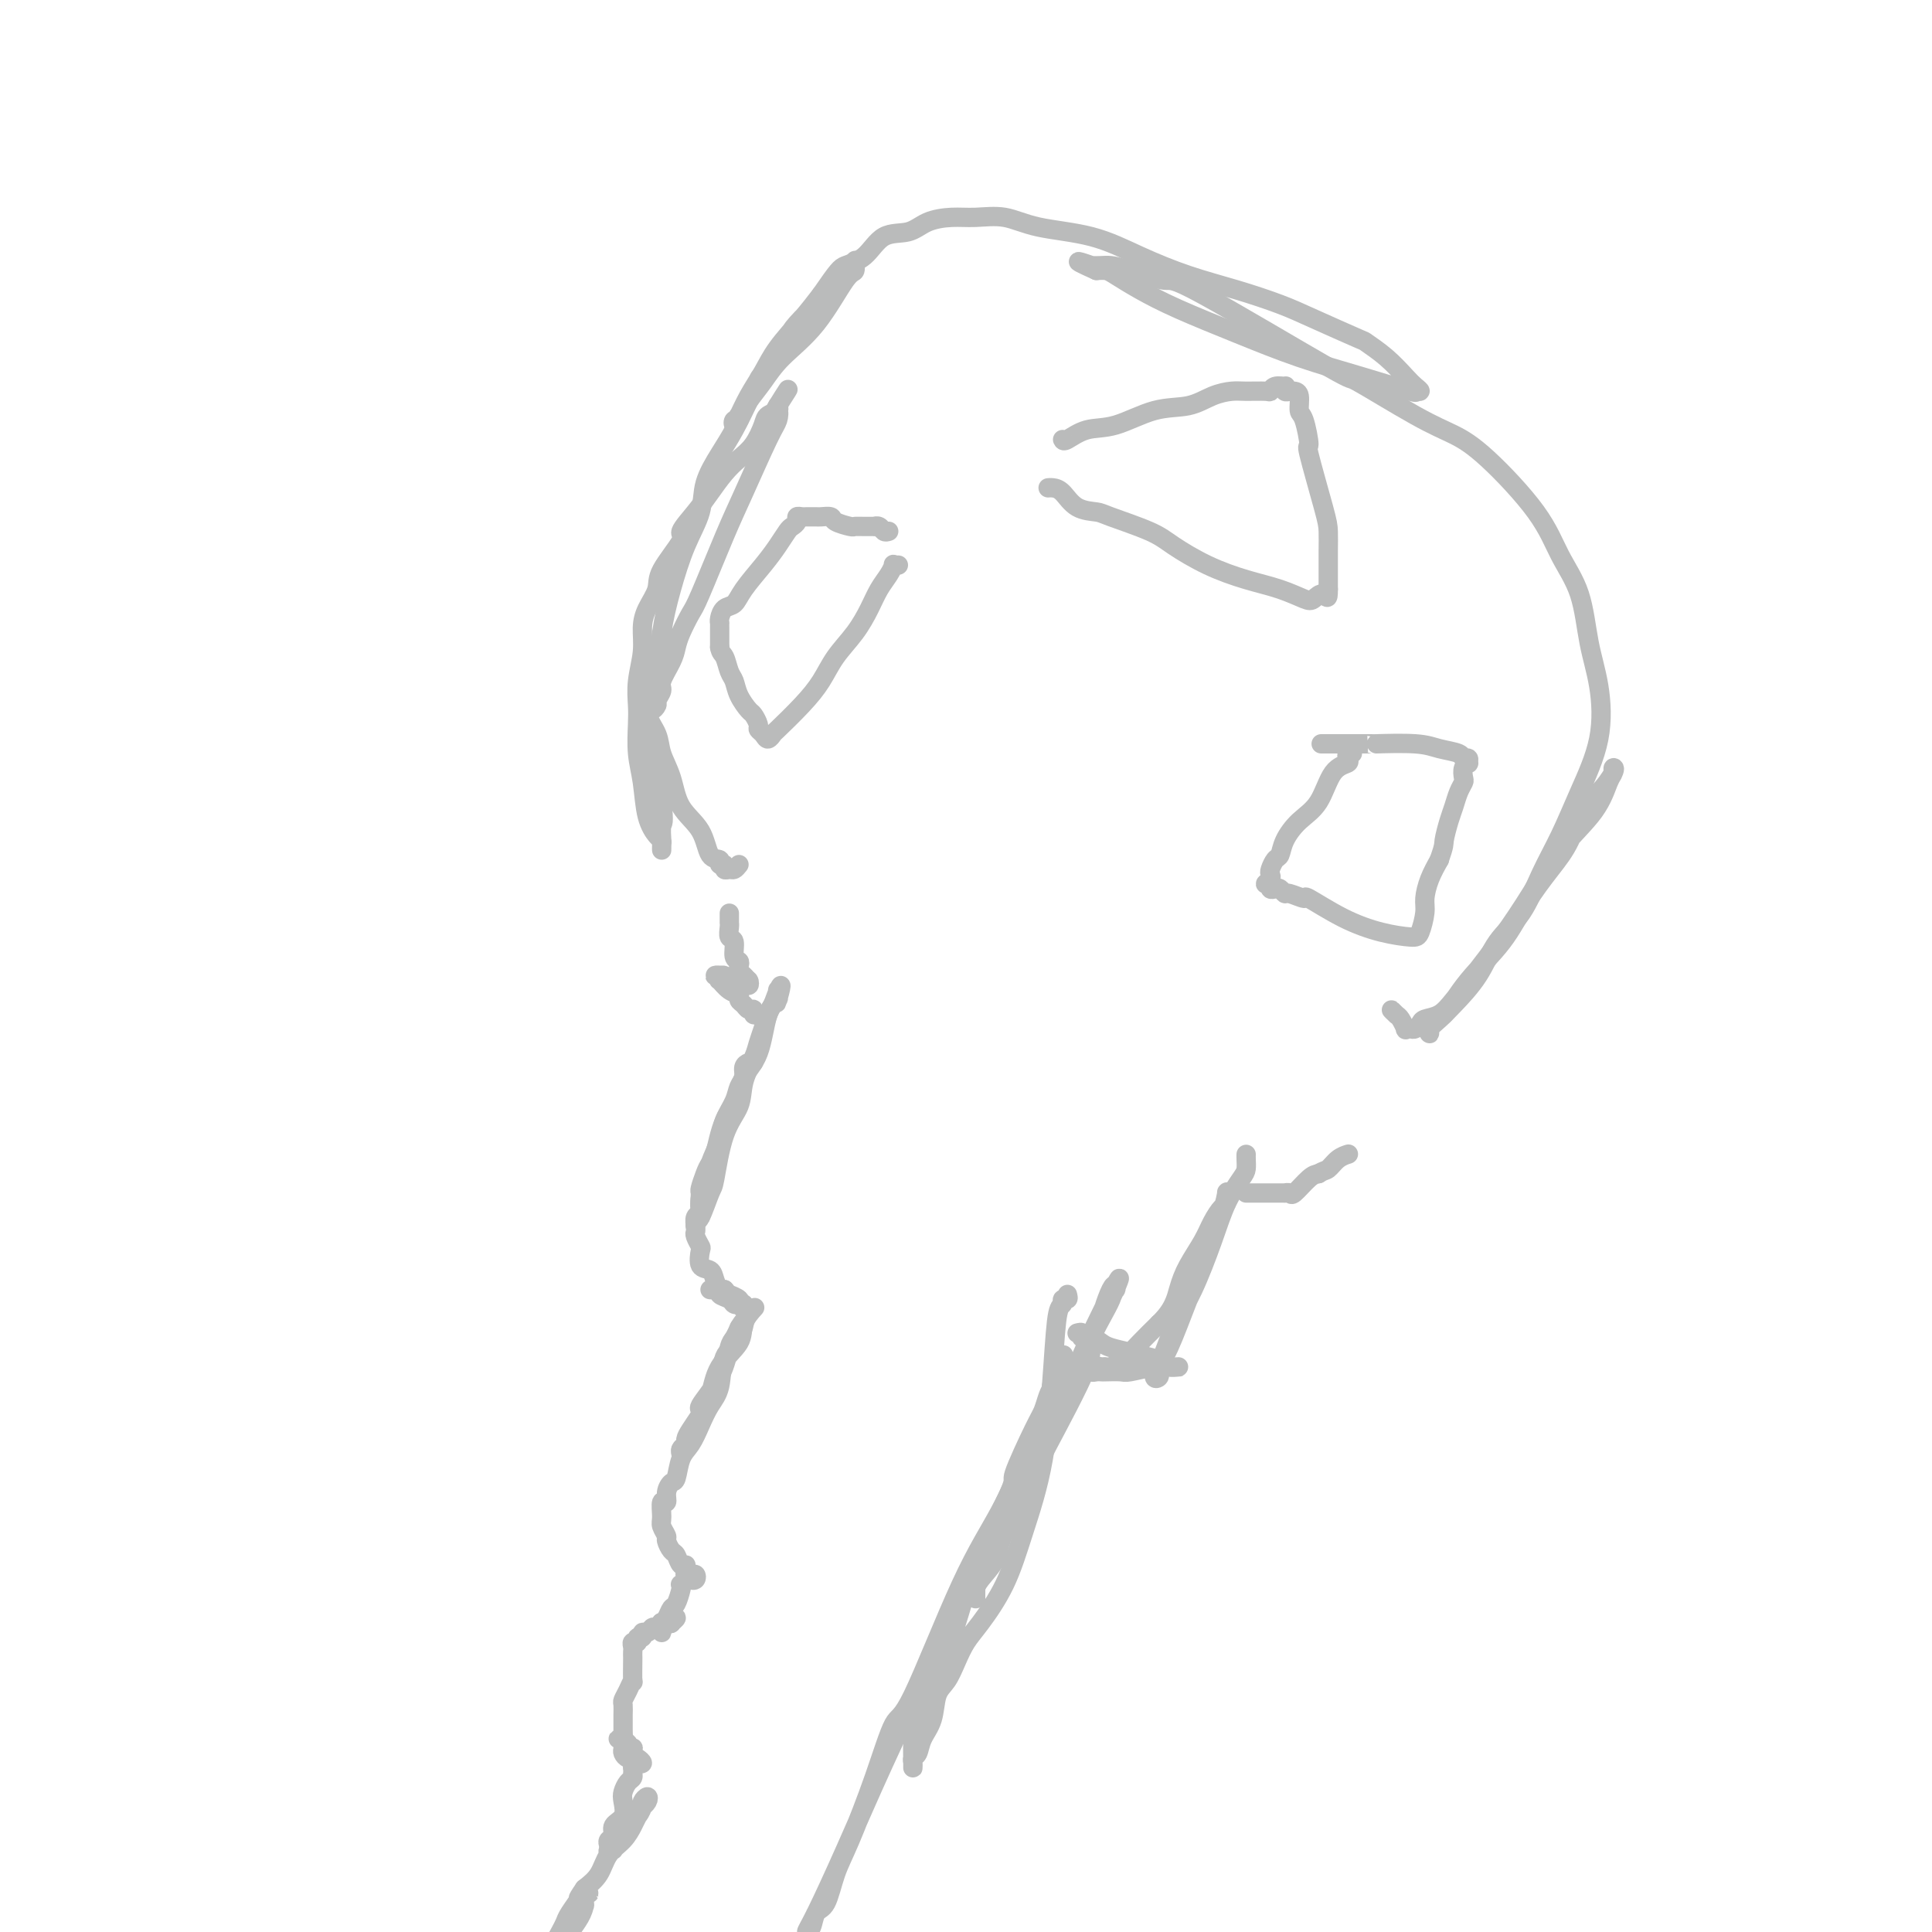 <svg viewBox='0 0 400 400' version='1.1' xmlns='http://www.w3.org/2000/svg' xmlns:xlink='http://www.w3.org/1999/xlink'><g fill='none' stroke='#BABBBB' stroke-width='4' stroke-linecap='round' stroke-linejoin='round'><path d='M156,220c-0.302,-0.064 -0.605,-0.128 -1,0c-0.395,0.128 -0.883,0.449 -1,1c-0.117,0.551 0.139,1.332 0,2c-0.139,0.668 -0.671,1.224 -1,2c-0.329,0.776 -0.455,1.772 -1,3c-0.545,1.228 -1.509,2.688 -2,4c-0.491,1.312 -0.510,2.478 -1,4c-0.490,1.522 -1.451,3.402 -2,5c-0.549,1.598 -0.687,2.914 -1,4c-0.313,1.086 -0.802,1.942 -1,3c-0.198,1.058 -0.106,2.318 0,3c0.106,0.682 0.227,0.786 0,1c-0.227,0.214 -0.800,0.537 -1,1c-0.200,0.463 -0.027,1.067 0,1c0.027,-0.067 -0.093,-0.803 0,-1c0.093,-0.197 0.400,0.146 1,-1c0.600,-1.146 1.494,-3.782 2,-5c0.506,-1.218 0.626,-1.019 1,-3c0.374,-1.981 1.003,-6.144 2,-9c0.997,-2.856 2.361,-4.406 3,-6c0.639,-1.594 0.552,-3.232 1,-5c0.448,-1.768 1.429,-3.667 2,-5c0.571,-1.333 0.730,-2.100 1,-3c0.270,-0.900 0.650,-1.935 1,-3c0.350,-1.065 0.672,-2.162 1,-3c0.328,-0.838 0.664,-1.419 1,-2'/><path d='M160,208c2.702,-7.303 1.455,-2.560 1,-1c-0.455,1.560 -0.120,-0.063 0,-1c0.120,-0.937 0.026,-1.189 0,-1c-0.026,0.189 0.017,0.819 0,1c-0.017,0.181 -0.092,-0.087 0,0c0.092,0.087 0.353,0.529 0,1c-0.353,0.471 -1.319,0.972 -2,3c-0.681,2.028 -1.075,5.584 -2,8c-0.925,2.416 -2.380,3.694 -3,5c-0.620,1.306 -0.403,2.642 -1,4c-0.597,1.358 -2.006,2.739 -3,5c-0.994,2.261 -1.573,5.403 -2,7c-0.427,1.597 -0.703,1.649 -1,2c-0.297,0.351 -0.614,1.001 -1,2c-0.386,0.999 -0.839,2.347 -1,3c-0.161,0.653 -0.029,0.613 0,1c0.029,0.387 -0.045,1.203 0,2c0.045,0.797 0.207,1.574 0,2c-0.207,0.426 -0.784,0.500 -1,1c-0.216,0.500 -0.072,1.427 0,2c0.072,0.573 0.070,0.791 0,1c-0.070,0.209 -0.208,0.408 0,1c0.208,0.592 0.763,1.576 1,2c0.237,0.424 0.158,0.289 0,1c-0.158,0.711 -0.393,2.268 0,3c0.393,0.732 1.415,0.640 2,1c0.585,0.360 0.735,1.174 1,2c0.265,0.826 0.647,1.665 1,2c0.353,0.335 0.676,0.168 1,0'/><path d='M150,267c0.880,0.955 0.579,0.843 1,1c0.421,0.157 1.564,0.583 2,1c0.436,0.417 0.165,0.826 0,1c-0.165,0.174 -0.226,0.114 0,0c0.226,-0.114 0.738,-0.282 1,0c0.262,0.282 0.274,1.015 0,1c-0.274,-0.015 -0.833,-0.778 -1,-1c-0.167,-0.222 0.058,0.098 0,0c-0.058,-0.098 -0.399,-0.615 -1,-1c-0.601,-0.385 -1.463,-0.639 -2,-1c-0.537,-0.361 -0.747,-0.829 -1,-1c-0.253,-0.171 -0.547,-0.047 -1,0c-0.453,0.047 -1.066,0.016 -1,0c0.066,-0.016 0.809,-0.015 1,0c0.191,0.015 -0.170,0.046 0,0c0.170,-0.046 0.873,-0.170 1,0c0.127,0.170 -0.321,0.633 0,1c0.321,0.367 1.410,0.638 2,1c0.590,0.362 0.680,0.815 1,1c0.320,0.185 0.869,0.101 1,0c0.131,-0.101 -0.157,-0.220 0,0c0.157,0.220 0.759,0.777 1,1c0.241,0.223 0.120,0.111 0,0'/><path d='M156,271c0.225,-0.248 0.450,-0.496 0,0c-0.450,0.496 -1.577,1.735 -2,3c-0.423,1.265 -0.144,2.555 -1,4c-0.856,1.445 -2.846,3.045 -4,5c-1.154,1.955 -1.471,4.264 -2,6c-0.529,1.736 -1.270,2.898 -2,4c-0.730,1.102 -1.449,2.142 -2,3c-0.551,0.858 -0.933,1.533 -1,2c-0.067,0.467 0.183,0.727 0,1c-0.183,0.273 -0.798,0.559 -1,1c-0.202,0.441 0.011,1.039 0,1c-0.011,-0.039 -0.245,-0.713 0,-1c0.245,-0.287 0.969,-0.185 1,0c0.031,0.185 -0.630,0.453 0,-1c0.630,-1.453 2.550,-4.626 3,-6c0.450,-1.374 -0.569,-0.950 0,-2c0.569,-1.050 2.727,-3.574 4,-6c1.273,-2.426 1.662,-4.755 2,-6c0.338,-1.245 0.627,-1.406 1,-2c0.373,-0.594 0.831,-1.622 1,-2c0.169,-0.378 0.048,-0.108 0,0c-0.048,0.108 -0.024,0.054 0,0'/><path d='M153,275c1.874,-3.419 1.060,0.034 0,2c-1.060,1.966 -2.367,2.445 -3,4c-0.633,1.555 -0.593,4.186 -1,6c-0.407,1.814 -1.261,2.812 -2,4c-0.739,1.188 -1.364,2.566 -2,4c-0.636,1.434 -1.285,2.926 -2,4c-0.715,1.074 -1.497,1.732 -2,3c-0.503,1.268 -0.727,3.146 -1,4c-0.273,0.854 -0.595,0.683 -1,1c-0.405,0.317 -0.894,1.120 -1,2c-0.106,0.880 0.172,1.836 0,2c-0.172,0.164 -0.793,-0.466 -1,0c-0.207,0.466 0.000,2.027 0,3c-0.000,0.973 -0.207,1.359 0,2c0.207,0.641 0.829,1.539 1,2c0.171,0.461 -0.108,0.487 0,1c0.108,0.513 0.603,1.513 1,2c0.397,0.487 0.698,0.460 1,1c0.302,0.540 0.606,1.646 1,2c0.394,0.354 0.877,-0.045 1,0c0.123,0.045 -0.114,0.535 0,1c0.114,0.465 0.580,0.906 1,1c0.420,0.094 0.793,-0.160 1,0c0.207,0.160 0.248,0.736 0,1c-0.248,0.264 -0.785,0.218 -1,0c-0.215,-0.218 -0.107,-0.609 0,-1'/><path d='M143,326c0.686,1.812 -0.600,0.343 -1,0c-0.400,-0.343 0.086,0.441 0,1c-0.086,0.559 -0.744,0.894 -1,1c-0.256,0.106 -0.110,-0.018 0,0c0.110,0.018 0.183,0.177 0,1c-0.183,0.823 -0.624,2.311 -1,3c-0.376,0.689 -0.689,0.581 -1,1c-0.311,0.419 -0.619,1.365 -1,2c-0.381,0.635 -0.834,0.959 -1,1c-0.166,0.041 -0.045,-0.202 0,0c0.045,0.202 0.015,0.849 0,1c-0.015,0.151 -0.014,-0.194 0,0c0.014,0.194 0.041,0.929 0,1c-0.041,0.071 -0.150,-0.521 0,-1c0.150,-0.479 0.560,-0.847 1,-1c0.440,-0.153 0.912,-0.093 1,0c0.088,0.093 -0.207,0.217 0,0c0.207,-0.217 0.916,-0.776 1,-1c0.084,-0.224 -0.458,-0.112 -1,0'/><path d='M139,335c0.354,-0.236 0.239,0.672 0,1c-0.239,0.328 -0.603,0.074 -1,0c-0.397,-0.074 -0.827,0.032 -1,0c-0.173,-0.032 -0.087,-0.201 0,0c0.087,0.201 0.177,0.771 0,1c-0.177,0.229 -0.621,0.118 -1,0c-0.379,-0.118 -0.694,-0.243 -1,0c-0.306,0.243 -0.603,0.854 -1,1c-0.397,0.146 -0.895,-0.172 -1,0c-0.105,0.172 0.182,0.834 0,1c-0.182,0.166 -0.833,-0.163 -1,0c-0.167,0.163 0.151,0.818 0,1c-0.151,0.182 -0.773,-0.109 -1,0c-0.227,0.109 -0.061,0.619 0,1c0.061,0.381 0.017,0.633 0,1c-0.017,0.367 -0.007,0.850 0,1c0.007,0.150 0.012,-0.034 0,1c-0.012,1.034 -0.042,3.284 0,4c0.042,0.716 0.155,-0.103 0,0c-0.155,0.103 -0.577,1.127 -1,2c-0.423,0.873 -0.845,1.596 -1,2c-0.155,0.404 -0.042,0.488 0,1c0.042,0.512 0.011,1.451 0,2c-0.011,0.549 -0.004,0.707 0,1c0.004,0.293 0.004,0.722 0,1c-0.004,0.278 -0.011,0.404 0,1c0.011,0.596 0.042,1.660 0,2c-0.042,0.340 -0.155,-0.046 0,0c0.155,0.046 0.577,0.523 1,1'/><path d='M130,361c-0.072,3.427 0.749,1.493 1,1c0.251,-0.493 -0.067,0.453 0,1c0.067,0.547 0.517,0.695 1,1c0.483,0.305 0.997,0.769 1,1c0.003,0.231 -0.506,0.230 -1,0c-0.494,-0.230 -0.974,-0.689 -1,-1c-0.026,-0.311 0.403,-0.476 0,-1c-0.403,-0.524 -1.639,-1.409 -2,-2c-0.361,-0.591 0.152,-0.887 0,-1c-0.152,-0.113 -0.969,-0.041 -1,0c-0.031,0.041 0.723,0.052 1,0c0.277,-0.052 0.077,-0.168 0,0c-0.077,0.168 -0.031,0.619 0,1c0.031,0.381 0.047,0.694 0,1c-0.047,0.306 -0.156,0.607 0,1c0.156,0.393 0.578,0.879 1,1c0.422,0.121 0.844,-0.121 1,0c0.156,0.121 0.044,0.606 0,1c-0.044,0.394 -0.022,0.697 0,1'/><path d='M131,366c0.143,0.948 -0.001,0.819 0,1c0.001,0.181 0.146,0.671 0,1c-0.146,0.329 -0.583,0.496 -1,1c-0.417,0.504 -0.815,1.343 -1,2c-0.185,0.657 -0.159,1.132 0,2c0.159,0.868 0.449,2.131 0,3c-0.449,0.869 -1.637,1.346 -2,2c-0.363,0.654 0.099,1.487 0,2c-0.099,0.513 -0.760,0.708 -1,1c-0.240,0.292 -0.060,0.681 0,1c0.060,0.319 0.001,0.567 0,1c-0.001,0.433 0.057,1.049 0,1c-0.057,-0.049 -0.229,-0.765 0,-1c0.229,-0.235 0.860,0.010 1,0c0.140,-0.010 -0.212,-0.275 0,-1c0.212,-0.725 0.989,-1.910 2,-3c1.011,-1.090 2.258,-2.087 3,-3c0.742,-0.913 0.979,-1.744 1,-2c0.021,-0.256 -0.176,0.063 0,0c0.176,-0.063 0.723,-0.508 1,-1c0.277,-0.492 0.282,-1.031 0,-1c-0.282,0.031 -0.851,0.630 -1,1c-0.149,0.370 0.122,0.510 0,1c-0.122,0.490 -0.637,1.331 -1,2c-0.363,0.669 -0.575,1.165 -1,2c-0.425,0.835 -1.062,2.007 -2,3c-0.938,0.993 -2.176,1.806 -3,3c-0.824,1.194 -1.236,2.770 -2,4c-0.764,1.230 -1.882,2.115 -3,3'/><path d='M121,391c-2.129,3.081 -0.953,1.785 -1,2c-0.047,0.215 -1.319,1.941 -2,3c-0.681,1.059 -0.772,1.453 -1,2c-0.228,0.547 -0.592,1.249 -1,2c-0.408,0.751 -0.859,1.551 -1,2c-0.141,0.449 0.029,0.548 0,1c-0.029,0.452 -0.256,1.258 0,1c0.256,-0.258 0.996,-1.579 1,-2c0.004,-0.421 -0.726,0.059 0,-1c0.726,-1.059 2.909,-3.658 4,-5c1.091,-1.342 1.092,-1.426 1,-2c-0.092,-0.574 -0.275,-1.637 0,-2c0.275,-0.363 1.009,-0.025 1,0c-0.009,0.025 -0.762,-0.265 -1,0c-0.238,0.265 0.037,1.083 0,2c-0.037,0.917 -0.388,1.933 -1,3c-0.612,1.067 -1.484,2.183 -2,3c-0.516,0.817 -0.674,1.333 -1,2c-0.326,0.667 -0.819,1.485 -1,2c-0.181,0.515 -0.048,0.726 0,1c0.048,0.274 0.013,0.612 0,1c-0.013,0.388 -0.004,0.825 0,1c0.004,0.175 0.002,0.087 0,0'/><path d='M221,268c0.120,0.452 0.240,0.903 0,1c-0.240,0.097 -0.839,-0.161 -1,0c-0.161,0.161 0.116,0.741 0,1c-0.116,0.259 -0.627,0.198 -1,2c-0.373,1.802 -0.610,5.469 -1,11c-0.390,5.531 -0.934,12.926 -2,19c-1.066,6.074 -2.656,10.826 -4,15c-1.344,4.174 -2.443,7.769 -4,11c-1.557,3.231 -3.573,6.099 -5,8c-1.427,1.901 -2.265,2.837 -3,4c-0.735,1.163 -1.367,2.555 -2,4c-0.633,1.445 -1.269,2.944 -2,4c-0.731,1.056 -1.559,1.669 -2,3c-0.441,1.331 -0.496,3.379 -1,5c-0.504,1.621 -1.455,2.816 -2,4c-0.545,1.184 -0.682,2.356 -1,3c-0.318,0.644 -0.818,0.760 -1,1c-0.182,0.240 -0.048,0.603 0,1c0.048,0.397 0.009,0.827 0,1c-0.009,0.173 0.012,0.087 0,-1c-0.012,-1.087 -0.058,-3.176 0,-4c0.058,-0.824 0.218,-0.384 2,-5c1.782,-4.616 5.184,-14.287 7,-20c1.816,-5.713 2.045,-7.469 4,-12c1.955,-4.531 5.637,-11.837 7,-15c1.363,-3.163 0.407,-2.185 1,-4c0.593,-1.815 2.736,-6.425 4,-9c1.264,-2.575 1.648,-3.116 2,-4c0.352,-0.884 0.672,-2.110 1,-3c0.328,-0.890 0.664,-1.445 1,-2'/><path d='M218,287c4.410,-12.359 0.937,-3.758 0,-1c-0.937,2.758 0.664,-0.329 1,-1c0.336,-0.671 -0.593,1.073 -1,2c-0.407,0.927 -0.294,1.038 -1,3c-0.706,1.962 -2.232,5.775 -4,10c-1.768,4.225 -3.777,8.861 -6,13c-2.223,4.139 -4.661,7.782 -8,15c-3.339,7.218 -7.580,18.010 -10,23c-2.420,4.990 -3.018,4.178 -4,6c-0.982,1.822 -2.347,6.279 -4,11c-1.653,4.721 -3.594,9.706 -5,13c-1.406,3.294 -2.276,4.898 -3,7c-0.724,2.102 -1.301,4.701 -2,6c-0.699,1.299 -1.519,1.297 -2,2c-0.481,0.703 -0.622,2.111 -1,3c-0.378,0.889 -0.993,1.260 -1,1c-0.007,-0.260 0.592,-1.152 2,-4c1.408,-2.848 3.623,-7.651 6,-13c2.377,-5.349 4.914,-11.242 8,-18c3.086,-6.758 6.719,-14.380 10,-21c3.281,-6.620 6.208,-12.238 9,-18c2.792,-5.762 5.449,-11.668 8,-17c2.551,-5.332 4.994,-10.089 7,-14c2.006,-3.911 3.573,-6.974 5,-10c1.427,-3.026 2.713,-6.013 4,-9'/><path d='M226,276c9.613,-19.918 4.647,-8.213 3,-5c-1.647,3.213 0.026,-2.067 1,-4c0.974,-1.933 1.249,-0.518 1,0c-0.249,0.518 -1.024,0.140 -1,0c0.024,-0.140 0.845,-0.041 0,2c-0.845,2.041 -3.358,6.023 -4,8c-0.642,1.977 0.587,1.949 -1,6c-1.587,4.051 -5.991,12.181 -8,16c-2.009,3.819 -1.624,3.328 -3,6c-1.376,2.672 -4.512,8.509 -6,12c-1.488,3.491 -1.327,4.637 -2,6c-0.673,1.363 -2.180,2.944 -3,4c-0.820,1.056 -0.952,1.586 -1,2c-0.048,0.414 -0.013,0.711 0,1c0.013,0.289 0.003,0.571 0,1c-0.003,0.429 -0.001,1.004 0,1c0.001,-0.004 0.000,-0.589 0,-1c-0.000,-0.411 -0.000,-0.649 0,-1c0.000,-0.351 0.000,-0.815 0,-1c-0.000,-0.185 -0.000,-0.093 0,0'/><path d='M223,276c0.470,-0.120 0.939,-0.239 1,0c0.061,0.239 -0.287,0.838 0,1c0.287,0.162 1.210,-0.111 2,0c0.790,0.111 1.448,0.607 2,1c0.552,0.393 0.997,0.683 2,1c1.003,0.317 2.563,0.659 4,1c1.437,0.341 2.751,0.680 4,1c1.249,0.320 2.434,0.622 3,1c0.566,0.378 0.513,0.832 1,1c0.487,0.168 1.514,0.049 2,0c0.486,-0.049 0.430,-0.027 0,0c-0.430,0.027 -1.236,0.060 -2,0c-0.764,-0.060 -1.486,-0.212 -3,0c-1.514,0.212 -3.820,0.789 -5,1c-1.180,0.211 -1.235,0.058 -2,0c-0.765,-0.058 -2.240,-0.019 -3,0c-0.760,0.019 -0.803,0.019 -1,0c-0.197,-0.019 -0.547,-0.058 -1,0c-0.453,0.058 -1.010,0.213 -1,0c0.010,-0.213 0.586,-0.795 1,-1c0.414,-0.205 0.665,-0.035 1,0c0.335,0.035 0.753,-0.065 1,0c0.247,0.065 0.324,0.296 1,0c0.676,-0.296 1.951,-1.118 3,-2c1.049,-0.882 1.871,-1.823 3,-3c1.129,-1.177 2.564,-2.588 4,-4'/><path d='M240,274c2.993,-2.896 3.474,-5.137 4,-7c0.526,-1.863 1.097,-3.348 2,-5c0.903,-1.652 2.137,-3.470 3,-5c0.863,-1.530 1.356,-2.774 2,-4c0.644,-1.226 1.441,-2.436 2,-3c0.559,-0.564 0.880,-0.482 1,-1c0.120,-0.518 0.038,-1.637 0,-2c-0.038,-0.363 -0.032,0.029 0,0c0.032,-0.029 0.090,-0.479 0,0c-0.090,0.479 -0.330,1.885 -1,4c-0.670,2.115 -1.772,4.938 -3,8c-1.228,3.062 -2.583,6.364 -4,10c-1.417,3.636 -2.897,7.606 -4,10c-1.103,2.394 -1.828,3.212 -2,4c-0.172,0.788 0.211,1.546 0,2c-0.211,0.454 -1.015,0.605 -1,0c0.015,-0.605 0.850,-1.965 1,-2c0.150,-0.035 -0.386,1.255 0,0c0.386,-1.255 1.693,-5.054 3,-8c1.307,-2.946 2.613,-5.040 4,-8c1.387,-2.960 2.855,-6.786 4,-10c1.145,-3.214 1.967,-5.818 3,-8c1.033,-2.182 2.277,-3.944 3,-5c0.723,-1.056 0.926,-1.407 1,-2c0.074,-0.593 0.020,-1.427 0,-2c-0.020,-0.573 -0.005,-0.885 0,-1c0.005,-0.115 0.002,-0.033 0,0c-0.002,0.033 -0.001,0.016 0,0'/><path d='M157,210c-0.447,0.120 -0.895,0.239 -1,0c-0.105,-0.239 0.131,-0.838 0,-1c-0.131,-0.162 -0.629,0.113 -1,0c-0.371,-0.113 -0.615,-0.612 -1,-1c-0.385,-0.388 -0.913,-0.663 -1,-1c-0.087,-0.337 0.265,-0.735 0,-1c-0.265,-0.265 -1.148,-0.397 -2,-1c-0.852,-0.603 -1.674,-1.678 -2,-2c-0.326,-0.322 -0.155,0.110 0,0c0.155,-0.110 0.293,-0.763 0,-1c-0.293,-0.237 -1.018,-0.060 -1,0c0.018,0.060 0.778,0.002 1,0c0.222,-0.002 -0.094,0.052 0,0c0.094,-0.052 0.599,-0.210 1,0c0.401,0.210 0.699,0.787 1,1c0.301,0.213 0.606,0.062 1,0c0.394,-0.062 0.877,-0.034 1,0c0.123,0.034 -0.113,0.075 0,0c0.113,-0.075 0.577,-0.268 1,0c0.423,0.268 0.806,0.995 1,1c0.194,0.005 0.198,-0.713 0,-1c-0.198,-0.287 -0.599,-0.144 -1,0'/><path d='M154,203c0.833,-0.178 0.415,-0.623 0,-1c-0.415,-0.377 -0.828,-0.686 -1,-1c-0.172,-0.314 -0.102,-0.632 0,-1c0.102,-0.368 0.238,-0.784 0,-1c-0.238,-0.216 -0.848,-0.230 -1,-1c-0.152,-0.770 0.156,-2.297 0,-3c-0.156,-0.703 -0.774,-0.583 -1,-1c-0.226,-0.417 -0.061,-1.370 0,-2c0.061,-0.630 0.016,-0.936 0,-1c-0.016,-0.064 -0.004,0.113 0,0c0.004,-0.113 0.001,-0.515 0,-1c-0.001,-0.485 -0.000,-1.054 0,-1c0.000,0.054 0.000,0.730 0,1c-0.000,0.270 -0.000,0.135 0,0'/><path d='M258,247c0.371,-0.000 0.743,-0.000 1,0c0.257,0.000 0.401,0.000 1,0c0.599,-0.000 1.653,-0.000 2,0c0.347,0.000 -0.013,0.000 0,0c0.013,-0.000 0.401,-0.000 1,0c0.599,0.000 1.411,0.000 2,0c0.589,-0.000 0.957,-0.000 1,0c0.043,0.000 -0.238,0.000 0,0c0.238,-0.000 0.995,-0.001 1,0c0.005,0.001 -0.744,0.003 -1,0c-0.256,-0.003 -0.021,-0.011 0,0c0.021,0.011 -0.174,0.042 0,0c0.174,-0.042 0.717,-0.155 1,0c0.283,0.155 0.307,0.580 1,0c0.693,-0.580 2.055,-2.166 3,-3c0.945,-0.834 1.472,-0.917 2,-1'/><path d='M273,243c1.137,-0.740 1.480,-0.590 2,-1c0.520,-0.410 1.217,-1.380 2,-2c0.783,-0.620 1.652,-0.892 2,-1c0.348,-0.108 0.174,-0.054 0,0'/><path d='M153,179c-0.342,0.431 -0.684,0.863 -1,1c-0.316,0.137 -0.605,-0.020 -1,0c-0.395,0.020 -0.897,0.216 -1,0c-0.103,-0.216 0.193,-0.843 0,-1c-0.193,-0.157 -0.874,0.158 -1,0c-0.126,-0.158 0.304,-0.789 0,-1c-0.304,-0.211 -1.342,-0.002 -2,-1c-0.658,-0.998 -0.934,-3.204 -2,-5c-1.066,-1.796 -2.920,-3.184 -4,-5c-1.080,-1.816 -1.384,-4.062 -2,-6c-0.616,-1.938 -1.542,-3.570 -2,-5c-0.458,-1.430 -0.448,-2.658 -1,-4c-0.552,-1.342 -1.664,-2.798 -2,-4c-0.336,-1.202 0.106,-2.148 0,-3c-0.106,-0.852 -0.761,-1.608 -1,-2c-0.239,-0.392 -0.062,-0.418 0,-1c0.062,-0.582 0.009,-1.719 0,-2c-0.009,-0.281 0.025,0.295 0,1c-0.025,0.705 -0.110,1.540 0,2c0.110,0.460 0.414,0.547 1,4c0.586,3.453 1.453,10.272 2,14c0.547,3.728 0.773,4.364 1,5'/><path d='M137,166c0.619,4.674 0.166,4.360 0,5c-0.166,0.640 -0.044,2.235 0,3c0.044,0.765 0.010,0.701 0,1c-0.010,0.299 0.005,0.961 0,1c-0.005,0.039 -0.028,-0.543 0,-1c0.028,-0.457 0.109,-0.787 0,-1c-0.109,-0.213 -0.407,-0.307 -1,-1c-0.593,-0.693 -1.479,-1.983 -2,-4c-0.521,-2.017 -0.677,-4.761 -1,-7c-0.323,-2.239 -0.815,-3.974 -1,-6c-0.185,-2.026 -0.064,-4.345 0,-6c0.064,-1.655 0.071,-2.648 0,-4c-0.071,-1.352 -0.222,-3.065 0,-5c0.222,-1.935 0.815,-4.093 1,-6c0.185,-1.907 -0.040,-3.562 0,-5c0.040,-1.438 0.344,-2.659 1,-4c0.656,-1.341 1.663,-2.802 2,-4c0.337,-1.198 0.004,-2.133 1,-4c0.996,-1.867 3.319,-4.667 4,-6c0.681,-1.333 -0.282,-1.200 0,-2c0.282,-0.800 1.808,-2.534 3,-4c1.192,-1.466 2.050,-2.665 3,-4c0.950,-1.335 1.994,-2.805 3,-4c1.006,-1.195 1.976,-2.113 3,-3c1.024,-0.887 2.103,-1.743 3,-3c0.897,-1.257 1.612,-2.914 2,-4c0.388,-1.086 0.451,-1.600 1,-2c0.549,-0.400 1.586,-0.686 2,-1c0.414,-0.314 0.207,-0.657 0,-1'/><path d='M161,84c4.181,-6.532 1.132,-1.862 0,0c-1.132,1.862 -0.349,0.917 0,1c0.349,0.083 0.262,1.195 0,2c-0.262,0.805 -0.699,1.302 -2,4c-1.301,2.698 -3.466,7.597 -5,11c-1.534,3.403 -2.439,5.310 -4,9c-1.561,3.690 -3.779,9.165 -5,12c-1.221,2.835 -1.445,3.032 -2,4c-0.555,0.968 -1.440,2.706 -2,4c-0.560,1.294 -0.795,2.143 -1,3c-0.205,0.857 -0.380,1.720 -1,3c-0.620,1.280 -1.687,2.975 -2,4c-0.313,1.025 0.127,1.380 0,2c-0.127,0.620 -0.819,1.505 -1,2c-0.181,0.495 0.151,0.601 0,1c-0.151,0.399 -0.784,1.093 -1,1c-0.216,-0.093 -0.014,-0.972 0,-1c0.014,-0.028 -0.160,0.795 0,0c0.160,-0.795 0.652,-3.208 1,-6c0.348,-2.792 0.550,-5.963 1,-9c0.450,-3.037 1.149,-5.939 2,-9c0.851,-3.061 1.855,-6.281 3,-9c1.145,-2.719 2.431,-4.939 3,-7c0.569,-2.061 0.421,-3.965 1,-6c0.579,-2.035 1.887,-4.202 3,-6c1.113,-1.798 2.032,-3.228 3,-5c0.968,-1.772 1.984,-3.886 3,-6'/><path d='M155,83c3.001,-6.979 2.502,-4.928 3,-5c0.498,-0.072 1.992,-2.269 3,-4c1.008,-1.731 1.530,-2.996 2,-4c0.470,-1.004 0.888,-1.745 2,-3c1.112,-1.255 2.918,-3.022 4,-4c1.082,-0.978 1.438,-1.168 2,-2c0.562,-0.832 1.328,-2.306 2,-3c0.672,-0.694 1.249,-0.606 2,-1c0.751,-0.394 1.677,-1.268 2,-2c0.323,-0.732 0.043,-1.320 0,-1c-0.043,0.320 0.151,1.548 0,2c-0.151,0.452 -0.649,0.129 -2,2c-1.351,1.871 -3.557,5.935 -6,9c-2.443,3.065 -5.124,5.132 -7,7c-1.876,1.868 -2.947,3.536 -4,5c-1.053,1.464 -2.090,2.723 -3,4c-0.910,1.277 -1.695,2.573 -2,3c-0.305,0.427 -0.131,-0.014 0,0c0.131,0.014 0.217,0.482 0,1c-0.217,0.518 -0.739,1.084 -1,1c-0.261,-0.084 -0.261,-0.818 0,-1c0.261,-0.182 0.783,0.189 1,0c0.217,-0.189 0.128,-0.936 0,-1c-0.128,-0.064 -0.296,0.557 0,0c0.296,-0.557 1.054,-2.290 2,-4c0.946,-1.710 2.078,-3.396 3,-5c0.922,-1.604 1.633,-3.124 3,-5c1.367,-1.876 3.391,-4.107 5,-6c1.609,-1.893 2.805,-3.446 4,-5'/><path d='M170,61c3.566,-5.168 3.982,-5.587 5,-6c1.018,-0.413 2.638,-0.818 4,-2c1.362,-1.182 2.466,-3.139 4,-4c1.534,-0.861 3.497,-0.625 5,-1c1.503,-0.375 2.546,-1.362 4,-2c1.454,-0.638 3.319,-0.927 5,-1c1.681,-0.073 3.176,0.069 5,0c1.824,-0.069 3.975,-0.349 6,0c2.025,0.349 3.924,1.328 7,2c3.076,0.672 7.329,1.037 11,2c3.671,0.963 6.759,2.524 10,4c3.241,1.476 6.635,2.865 10,4c3.365,1.135 6.703,2.015 10,3c3.297,0.985 6.555,2.076 9,3c2.445,0.924 4.076,1.683 7,3c2.924,1.317 7.140,3.193 9,4c1.860,0.807 1.365,0.546 2,1c0.635,0.454 2.400,1.624 4,3c1.600,1.376 3.035,2.959 4,4c0.965,1.041 1.461,1.538 2,2c0.539,0.462 1.122,0.887 1,1c-0.122,0.113 -0.950,-0.086 -1,0c-0.050,0.086 0.677,0.456 -1,0c-1.677,-0.456 -5.760,-1.738 -10,-3c-4.240,-1.262 -8.638,-2.502 -13,-4c-4.362,-1.498 -8.688,-3.253 -13,-5c-4.312,-1.747 -8.611,-3.488 -12,-5c-3.389,-1.512 -5.867,-2.797 -8,-4c-2.133,-1.203 -3.920,-2.324 -5,-3c-1.080,-0.676 -1.451,-0.907 -2,-1c-0.549,-0.093 -1.274,-0.046 -2,0'/><path d='M227,56c-6.731,-3.011 -2.558,-1.539 -1,-1c1.558,0.539 0.503,0.146 0,0c-0.503,-0.146 -0.453,-0.045 0,0c0.453,0.045 1.310,0.033 2,0c0.690,-0.033 1.215,-0.087 2,0c0.785,0.087 1.832,0.315 4,1c2.168,0.685 5.456,1.829 7,2c1.544,0.171 1.342,-0.629 8,3c6.658,3.629 20.176,11.686 26,15c5.824,3.314 3.955,1.885 6,3c2.045,1.115 8.006,4.775 12,7c3.994,2.225 6.022,3.017 8,4c1.978,0.983 3.905,2.157 7,5c3.095,2.843 7.358,7.354 10,11c2.642,3.646 3.664,6.427 5,9c1.336,2.573 2.987,4.936 4,8c1.013,3.064 1.388,6.827 2,10c0.612,3.173 1.462,5.756 2,9c0.538,3.244 0.764,7.150 0,11c-0.764,3.850 -2.518,7.644 -4,11c-1.482,3.356 -2.691,6.276 -4,9c-1.309,2.724 -2.717,5.254 -4,8c-1.283,2.746 -2.440,5.708 -4,8c-1.560,2.292 -3.522,3.913 -5,6c-1.478,2.087 -2.472,4.640 -4,7c-1.528,2.360 -3.588,4.526 -5,6c-1.412,1.474 -2.174,2.257 -3,3c-0.826,0.743 -1.716,1.447 -2,2c-0.284,0.553 0.039,0.957 0,1c-0.039,0.043 -0.440,-0.273 0,-1c0.440,-0.727 1.720,-1.863 3,-3'/><path d='M299,210c1.235,-1.669 2.823,-4.340 5,-7c2.177,-2.660 4.942,-5.308 7,-8c2.058,-2.692 3.407,-5.429 5,-8c1.593,-2.571 3.429,-4.976 5,-7c1.571,-2.024 2.876,-3.668 4,-6c1.124,-2.332 2.067,-5.354 3,-7c0.933,-1.646 1.855,-1.916 3,-3c1.145,-1.084 2.511,-2.982 3,-4c0.489,-1.018 0.099,-1.157 0,-1c-0.099,0.157 0.093,0.611 0,1c-0.093,0.389 -0.469,0.712 -1,2c-0.531,1.288 -1.215,3.540 -3,6c-1.785,2.460 -4.669,5.127 -7,8c-2.331,2.873 -4.107,5.954 -6,9c-1.893,3.046 -3.901,6.059 -6,9c-2.099,2.941 -4.288,5.810 -6,8c-1.712,2.190 -2.945,3.701 -4,5c-1.055,1.299 -1.932,2.387 -3,3c-1.068,0.613 -2.329,0.752 -3,1c-0.671,0.248 -0.753,0.604 -1,1c-0.247,0.396 -0.658,0.831 -1,1c-0.342,0.169 -0.616,0.071 -1,0c-0.384,-0.071 -0.878,-0.115 -1,0c-0.122,0.115 0.129,0.388 0,0c-0.129,-0.388 -0.637,-1.438 -1,-2c-0.363,-0.562 -0.582,-0.635 -1,-1c-0.418,-0.365 -1.036,-1.021 -1,-1c0.036,0.021 0.724,0.720 1,1c0.276,0.280 0.138,0.140 0,0'/><path d='M220,91c0.100,0.219 0.199,0.439 1,0c0.801,-0.439 2.303,-1.536 4,-2c1.697,-0.464 3.588,-0.296 6,-1c2.412,-0.704 5.344,-2.280 8,-3c2.656,-0.720 5.038,-0.586 7,-1c1.962,-0.414 3.506,-1.378 5,-2c1.494,-0.622 2.938,-0.903 4,-1c1.062,-0.097 1.742,-0.012 3,0c1.258,0.012 3.094,-0.050 4,0c0.906,0.050 0.883,0.213 1,0c0.117,-0.213 0.374,-0.803 1,-1c0.626,-0.197 1.620,-0.000 2,0c0.380,0.000 0.144,-0.195 0,0c-0.144,0.195 -0.197,0.781 0,1c0.197,0.219 0.644,0.071 1,0c0.356,-0.071 0.622,-0.066 1,0c0.378,0.066 0.869,0.194 1,1c0.131,0.806 -0.098,2.292 0,3c0.098,0.708 0.524,0.639 1,2c0.476,1.361 1.003,4.153 1,5c-0.003,0.847 -0.537,-0.250 0,2c0.537,2.250 2.144,7.849 3,11c0.856,3.151 0.961,3.856 1,5c0.039,1.144 0.010,2.726 0,4c-0.010,1.274 -0.003,2.238 0,3c0.003,0.762 0.001,1.320 0,2c-0.001,0.680 -0.000,1.480 0,2c0.000,0.520 0.000,0.760 0,1'/><path d='M275,122c0.033,2.803 -0.386,1.310 -1,1c-0.614,-0.310 -1.425,0.564 -2,1c-0.575,0.436 -0.916,0.433 -2,0c-1.084,-0.433 -2.911,-1.298 -5,-2c-2.089,-0.702 -4.440,-1.242 -7,-2c-2.560,-0.758 -5.327,-1.734 -8,-3c-2.673,-1.266 -5.251,-2.824 -7,-4c-1.749,-1.176 -2.671,-1.972 -5,-3c-2.329,-1.028 -6.067,-2.290 -8,-3c-1.933,-0.710 -2.063,-0.870 -3,-1c-0.937,-0.130 -2.682,-0.231 -4,-1c-1.318,-0.769 -2.210,-2.206 -3,-3c-0.790,-0.794 -1.480,-0.945 -2,-1c-0.520,-0.055 -0.871,-0.015 -1,0c-0.129,0.015 -0.035,0.004 0,0c0.035,-0.004 0.010,-0.001 0,0c-0.010,0.001 -0.005,0.001 0,0'/><path d='M280,156c-0.403,-0.088 -0.806,-0.176 -1,0c-0.194,0.176 -0.180,0.615 0,1c0.180,0.385 0.525,0.714 0,1c-0.525,0.286 -1.919,0.529 -3,2c-1.081,1.471 -1.847,4.172 -3,6c-1.153,1.828 -2.691,2.784 -4,4c-1.309,1.216 -2.390,2.693 -3,4c-0.610,1.307 -0.751,2.444 -1,3c-0.249,0.556 -0.608,0.531 -1,1c-0.392,0.469 -0.819,1.431 -1,2c-0.181,0.569 -0.116,0.745 0,1c0.116,0.255 0.283,0.591 0,1c-0.283,0.409 -1.015,0.893 -1,1c0.015,0.107 0.778,-0.163 1,0c0.222,0.163 -0.098,0.761 0,1c0.098,0.239 0.612,0.121 1,0c0.388,-0.121 0.649,-0.246 1,0c0.351,0.246 0.793,0.863 1,1c0.207,0.137 0.177,-0.205 1,0c0.823,0.205 2.497,0.959 3,1c0.503,0.041 -0.164,-0.630 1,0c1.164,0.630 4.158,2.562 7,4c2.842,1.438 5.531,2.381 8,3c2.469,0.619 4.716,0.914 6,1c1.284,0.086 1.604,-0.038 2,-1c0.396,-0.962 0.869,-2.763 1,-4c0.131,-1.237 -0.080,-1.910 0,-3c0.080,-1.090 0.451,-2.597 1,-4c0.549,-1.403 1.274,-2.701 2,-4'/><path d='M298,178c1.107,-3.176 0.875,-3.117 1,-4c0.125,-0.883 0.608,-2.708 1,-4c0.392,-1.292 0.692,-2.051 1,-3c0.308,-0.949 0.622,-2.086 1,-3c0.378,-0.914 0.819,-1.603 1,-2c0.181,-0.397 0.102,-0.503 0,-1c-0.102,-0.497 -0.227,-1.386 0,-2c0.227,-0.614 0.806,-0.952 1,-1c0.194,-0.048 0.001,0.195 0,0c-0.001,-0.195 0.189,-0.826 0,-1c-0.189,-0.174 -0.756,0.111 -1,0c-0.244,-0.111 -0.163,-0.618 -1,-1c-0.837,-0.382 -2.592,-0.638 -4,-1c-1.408,-0.362 -2.469,-0.829 -5,-1c-2.531,-0.171 -6.532,-0.046 -8,0c-1.468,0.046 -0.404,0.012 -1,0c-0.596,-0.012 -2.853,-0.003 -5,0c-2.147,0.003 -4.185,0.001 -5,0c-0.815,-0.001 -0.408,-0.000 0,0'/><path d='M184,110c-0.343,0.113 -0.686,0.227 -1,0c-0.314,-0.227 -0.599,-0.793 -1,-1c-0.401,-0.207 -0.917,-0.055 -1,0c-0.083,0.055 0.268,0.012 0,0c-0.268,-0.012 -1.156,0.007 -2,0c-0.844,-0.007 -1.644,-0.040 -2,0c-0.356,0.040 -0.266,0.154 -1,0c-0.734,-0.154 -2.291,-0.577 -3,-1c-0.709,-0.423 -0.571,-0.845 -1,-1c-0.429,-0.155 -1.424,-0.041 -2,0c-0.576,0.041 -0.733,0.010 -1,0c-0.267,-0.010 -0.645,0.000 -1,0c-0.355,-0.000 -0.687,-0.011 -1,0c-0.313,0.011 -0.608,0.043 -1,0c-0.392,-0.043 -0.881,-0.161 -1,0c-0.119,0.161 0.132,0.600 0,1c-0.132,0.400 -0.648,0.760 -1,1c-0.352,0.240 -0.541,0.358 -1,1c-0.459,0.642 -1.187,1.806 -2,3c-0.813,1.194 -1.710,2.417 -3,4c-1.290,1.583 -2.973,3.524 -4,5c-1.027,1.476 -1.400,2.486 -2,3c-0.600,0.514 -1.429,0.532 -2,1c-0.571,0.468 -0.885,1.386 -1,2c-0.115,0.614 -0.031,0.924 0,1c0.031,0.076 0.008,-0.082 0,0c-0.008,0.082 -0.002,0.403 0,1c0.002,0.597 0.001,1.468 0,2c-0.001,0.532 -0.000,0.723 0,1c0.000,0.277 0.000,0.638 0,1'/><path d='M149,134c0.180,1.222 0.629,1.277 1,2c0.371,0.723 0.662,2.115 1,3c0.338,0.885 0.721,1.263 1,2c0.279,0.737 0.452,1.833 1,3c0.548,1.167 1.470,2.406 2,3c0.530,0.594 0.666,0.542 1,1c0.334,0.458 0.864,1.425 1,2c0.136,0.575 -0.122,0.757 0,1c0.122,0.243 0.622,0.548 1,1c0.378,0.452 0.632,1.052 1,1c0.368,-0.052 0.849,-0.757 1,-1c0.151,-0.243 -0.028,-0.023 1,-1c1.028,-0.977 3.262,-3.149 5,-5c1.738,-1.851 2.979,-3.380 4,-5c1.021,-1.620 1.821,-3.329 3,-5c1.179,-1.671 2.737,-3.303 4,-5c1.263,-1.697 2.232,-3.460 3,-5c0.768,-1.540 1.334,-2.858 2,-4c0.666,-1.142 1.433,-2.110 2,-3c0.567,-0.890 0.936,-1.702 1,-2c0.064,-0.298 -0.175,-0.080 0,0c0.175,0.080 0.764,0.023 1,0c0.236,-0.023 0.118,-0.011 0,0'/></g>
</svg>